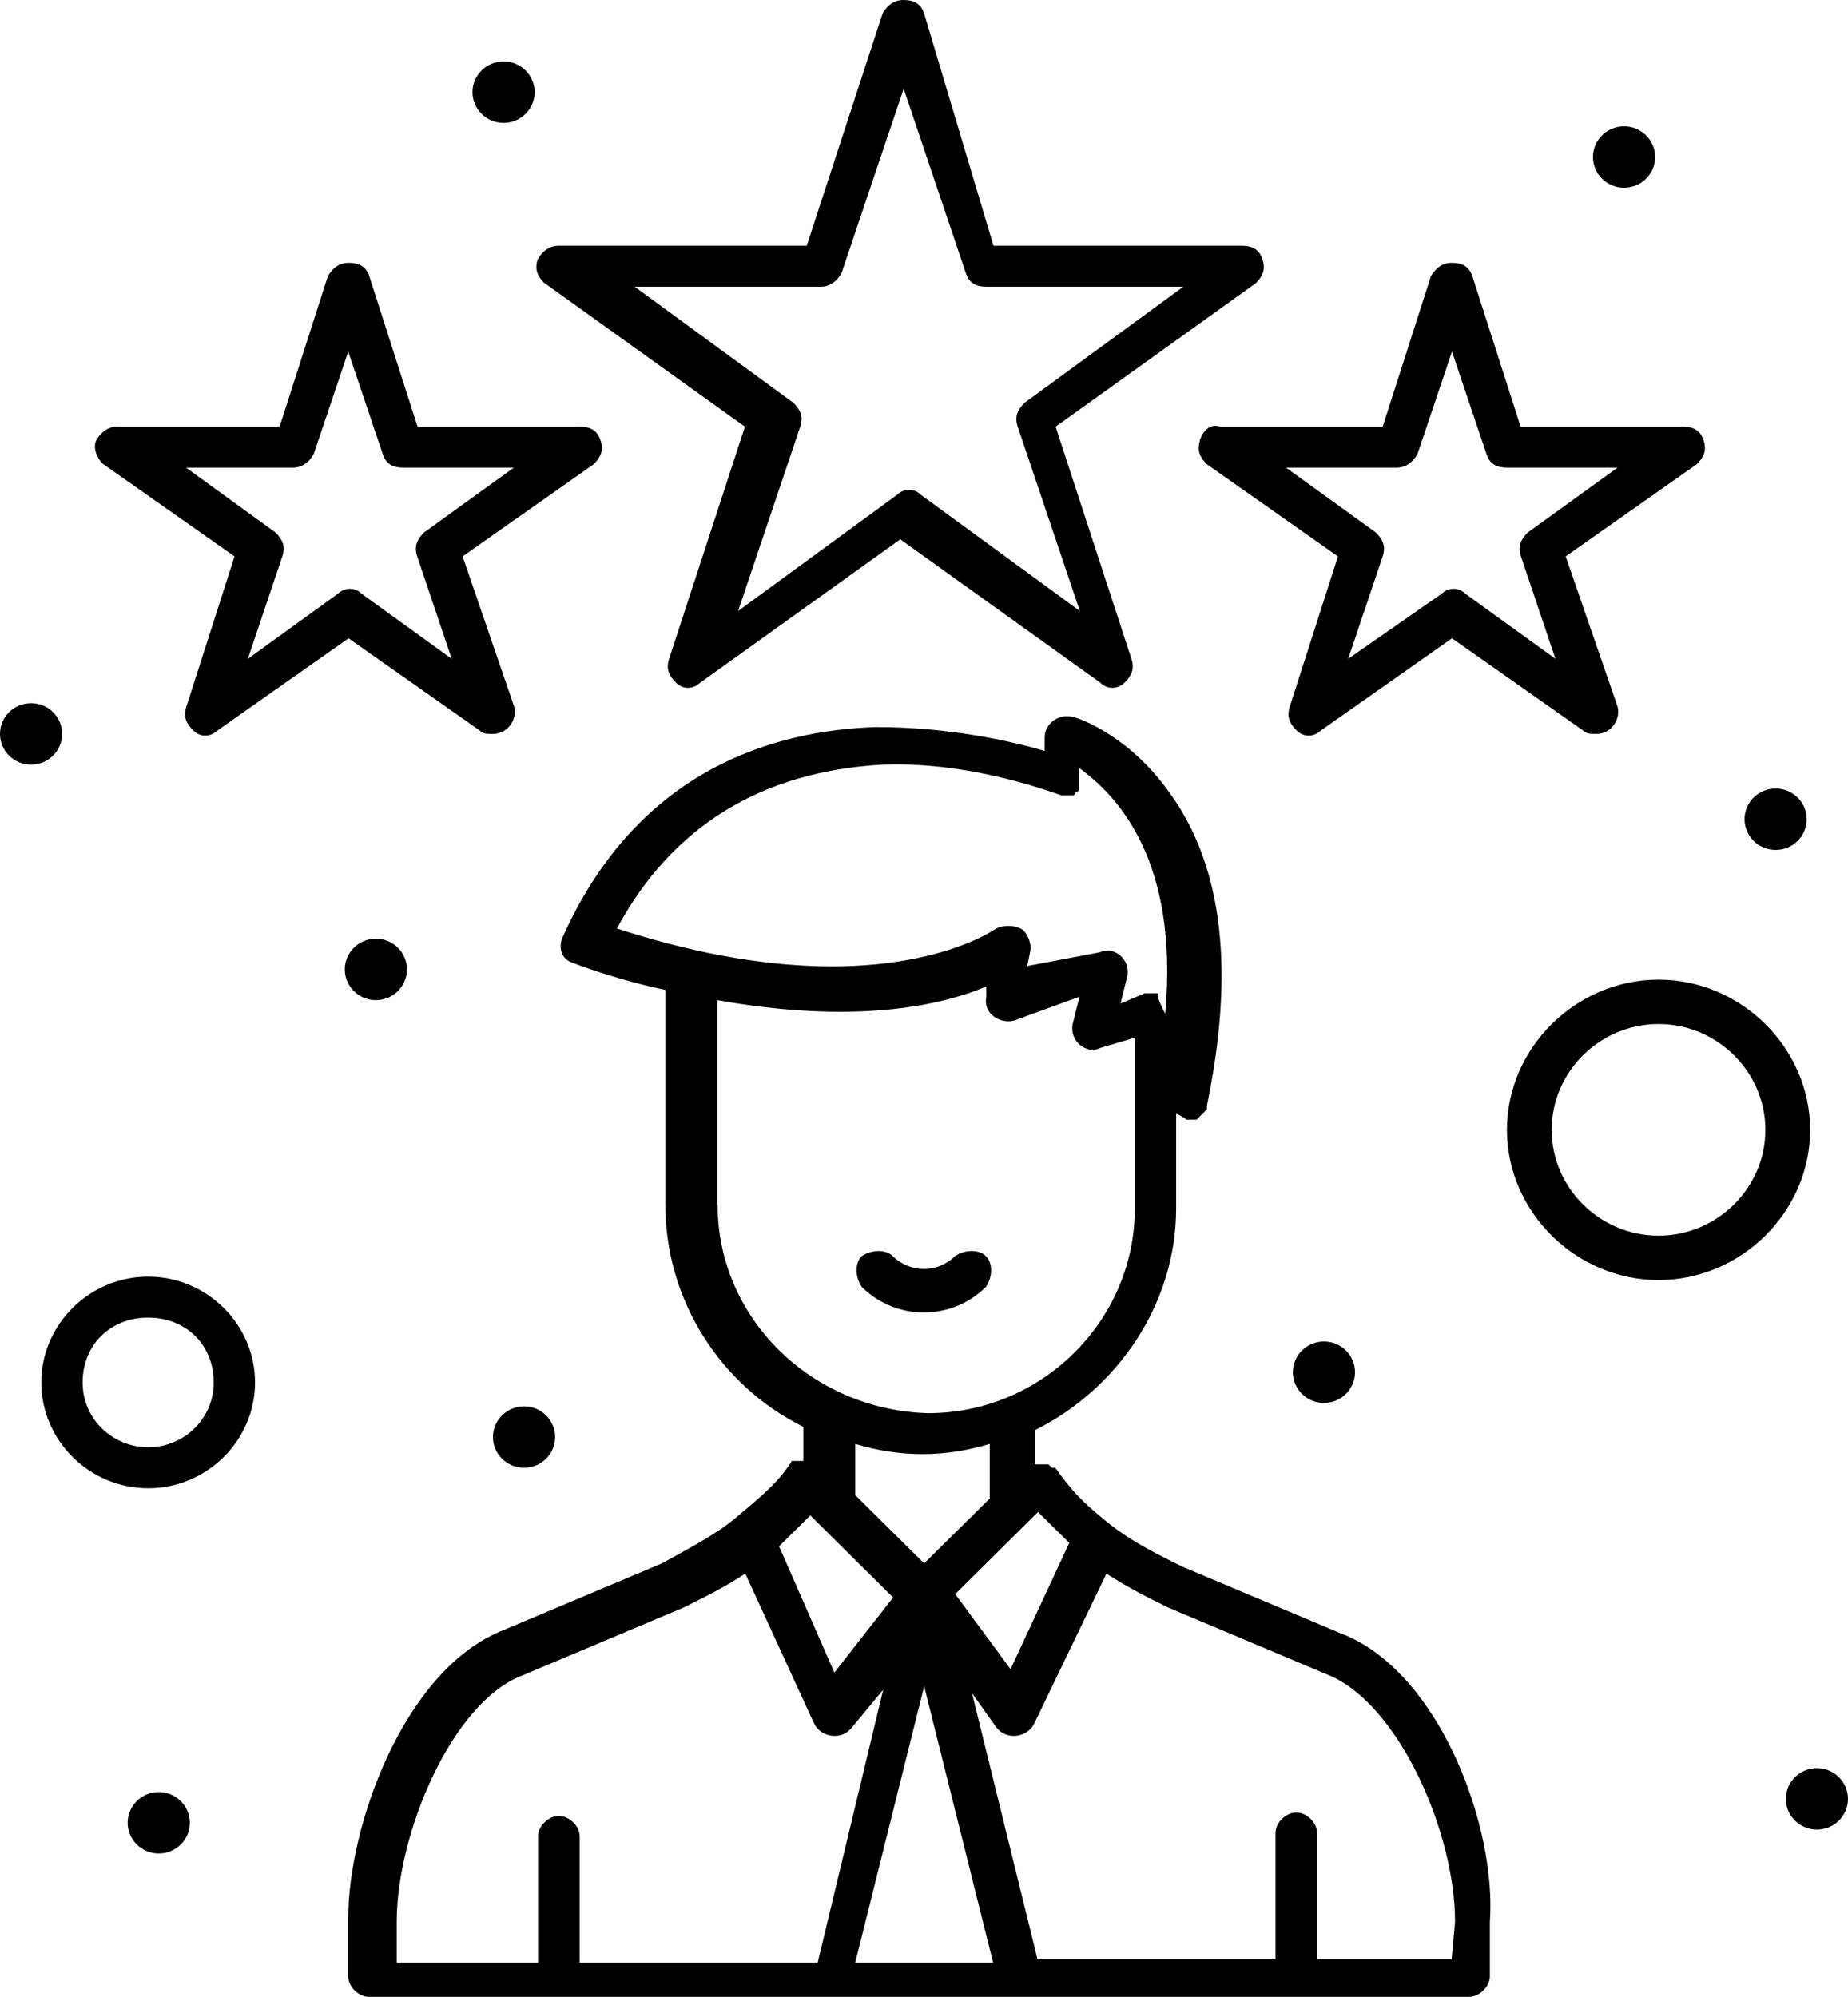 <svg viewBox="0 0 54.13 58.5" data-name="Ebene 2" id="Ebene_2" xmlns="http://www.w3.org/2000/svg">
  <defs>
    <style>
      .cls-1 {
        stroke-width: 0px;
      }
    </style>
  </defs>
  <g data-name="10" id="_10">
    <g data-name="512, Best, Employee, Rating, Star" id="_512_Best_Employee_Rating_Star">
      <g>
        <path d="m28.88,36.8c-.2-.2-.61-.2-.91,0-.5.5-1.31.5-1.82,0-.2-.2-.61-.2-.91,0-.2.2-.2.6,0,.9,1.01,1,2.63,1,3.64,0,.2-.3.2-.7,0-.9Z" class="cls-1"></path>
        <path d="m39.39,47.9l-4.75-2c-.81-.4-1.62-.8-2.32-1.4-.61-.5-.91-.8-1.41-1.5h-.1l-.1-.1h-.4v-1c2.42-1.2,4.14-3.7,4.14-6.5v-2.8c.1.1.2.1.3.2h.3c.1-.1.2-.2.3-.3h0v-.1c.81-3.9.5-7-1.11-9.2-1.21-1.7-2.73-2.2-2.83-2.2-.4-.1-.81.2-.81.6v.4c-1.01-.3-2.83-.7-4.95-.7-2.93.1-6.97,1.2-9.19,6.2h0c-.1.3,0,.6.3.7h0c.5.2,1.72.6,2.73.8v6.3c0,2.8,1.62,5.3,4.04,6.5v1h-.3c-.1,0,0,0-.1.1h0c-.4.6-.91,1-1.62,1.6-.61.5-1.41.9-2.12,1.3l-4.75,2c-2.83,1.2-4.44,5.7-4.44,8.4v1.7c0,.3.3.6.61.6h32.22c.3,0,.61-.3.61-.6v-1.6c.2-2.7-1.41-7.2-4.24-8.4Zm-15.65-3.5l.1.1h0l2.32,2.3-1.72,2.2-1.62-3.7c.3-.3.61-.6.91-.9Zm6.67-.1c.3.3.61.6.91.9l-1.72,3.7-1.62-2.2,2.42-2.4Zm-4.55-21.9c2.73-.1,5.15.9,5.25.9h.3s.1,0,.1-.1h0s.1,0,.1-.1h0v-.1h0v-.2h0v-.3c1.11.8,2.93,2.7,2.52,7.2-.3-.6-.2-.5-.2-.6h-.4l-.71.3.2-.8c.1-.5-.4-.9-.81-.7l-2.12.4.1-.5c0-.2-.1-.5-.3-.6-.2-.1-.51-.1-.71,0,0,0-3.43,2.5-11.11,0,1.62-3,4.24-4.6,7.78-4.8Zm-4.85,12.9v-6c3.94.7,6.46.2,7.88-.4v.3c-.1.5.4.8.81.7l1.92-.7-.2.8c-.1.5.4.9.81.7l1.01-.3v5c0,3.3-2.73,6-6.06,6-3.43-.1-6.16-2.8-6.16-6.1Zm7.98,7v1.6l-1.92,1.9-2.02-2v-1.5c1.31.4,2.62.4,3.94,0Zm-17.37,14c0-2.6,1.62-6.4,3.64-7.2l4.75-2c.61-.3,1.21-.6,1.82-1l2.02,4.4c.2.4.81.5,1.11.1l.91-1.1-1.92,8h-6.97v-3.7c0-.3-.3-.6-.61-.6s-.61.3-.61.6v3.7h-4.14v-1.2h0Zm15.45-6.9l2.02,8.1h-4.04l2.02-8.1Zm15.45,8h-3.94v-3.7c0-.3-.3-.6-.61-.6s-.61.3-.61.6v3.7h-6.97l-1.92-7.8.71,1c.3.4.91.3,1.11-.1l2.12-4.4c.61.4,1.21.7,1.82,1l4.75,2c2.02.9,3.64,4.6,3.64,7.2l-.1,1.1h0Z" class="cls-1"></path>
        <path d="m15.96,8.3l5.86,4.2-2.22,6.8c-.1.3,0,.5.2.7.2.2.5.2.71,0l5.86-4.2,5.86,4.2c.2.2.5.2.71,0,.2-.2.3-.4.2-.7l-2.22-6.8,5.86-4.2c.2-.2.3-.4.2-.7-.1-.3-.3-.4-.61-.4h-7.27L27.07.4c-.1-.3-.3-.4-.61-.4s-.5.2-.61.4l-2.22,6.8h-7.27c-.3,0-.5.2-.61.4-.1.3,0,.5.2.7Zm8.08.1c.3,0,.5-.2.61-.4l1.82-5.4,1.82,5.4c.1.3.3.4.61.4h5.76l-4.65,3.4c-.2.2-.3.4-.2.7l1.82,5.4-4.65-3.4c-.2-.2-.5-.2-.71,0l-4.65,3.4,1.82-5.4c.1-.3,0-.5-.2-.7l-4.65-3.4h5.45Z" class="cls-1"></path>
        <path d="m35.15,12.9c-.1.3,0,.5.2.7l3.84,2.7-1.41,4.4c-.1.3,0,.5.2.7.2.2.5.2.71,0l3.84-2.7,3.84,2.7c.1.1.2.1.4.1.4,0,.71-.4.61-.8l-1.52-4.4,3.84-2.7c.2-.2.3-.4.2-.7-.1-.3-.3-.4-.61-.4h-4.75l-1.41-4.4c-.1-.3-.3-.4-.61-.4s-.5.2-.61.4l-1.41,4.4h-4.75c-.3-.1-.5.1-.61.4Zm5.76.8c.3,0,.5-.2.61-.4l1.01-3,1.01,3c.1.3.3.4.61.4h3.23l-2.63,1.9c-.2.2-.3.4-.2.7l1.01,3-2.63-1.9c-.2-.2-.5-.2-.71,0l-2.73,1.9,1.01-3c.1-.3,0-.5-.2-.7l-2.63-1.9h3.23Z" class="cls-1"></path>
        <path d="m3.03,13.6l3.84,2.7-1.41,4.4c-.1.3,0,.5.2.7.2.2.5.2.71,0l3.84-2.7,3.84,2.7c.1.1.2.1.4.1.4,0,.71-.4.61-.8l-1.51-4.4,3.84-2.7c.2-.2.3-.4.2-.7-.1-.3-.3-.4-.61-.4h-4.75l-1.41-4.4c-.1-.3-.3-.4-.61-.4s-.5.2-.61.4l-1.41,4.4H3.43c-.3,0-.5.2-.61.4-.1.2,0,.5.2.7Zm5.55.1c.3,0,.5-.2.61-.4l1.01-3,1.01,3c.1.3.3.4.61.4h3.23l-2.63,1.9c-.2.2-.3.4-.2.7l1.01,3-2.63-1.9c-.2-.2-.5-.2-.71,0l-2.63,1.9,1.01-3c.1-.3,0-.5-.2-.7l-2.62-1.9h3.13Z" class="cls-1"></path>
        <path d="m48.58,28.7c-2.42,0-4.44,2-4.44,4.4s2.02,4.4,4.44,4.4,4.44-2,4.44-4.4-2.02-4.4-4.44-4.4Zm0,7.5c-1.72,0-3.13-1.4-3.13-3.1s1.41-3.1,3.13-3.1,3.13,1.4,3.13,3.1-1.41,3.1-3.13,3.1Z" class="cls-1"></path>
        <path d="m4.34,37.4c-1.72,0-3.13,1.4-3.13,3.1s1.41,3.1,3.13,3.1,3.13-1.4,3.13-3.1-1.41-3.1-3.13-3.1Zm0,5c-1.01,0-1.92-.8-1.92-1.9s.81-1.9,1.92-1.9,1.92.8,1.92,1.9-.91,1.9-1.92,1.9Z" class="cls-1"></path>
        <ellipse ry=".9" rx=".91" cy="52.7" cx="53.22" class="cls-1"></ellipse>
        <ellipse ry=".9" rx=".91" cy="40.2" cx="38.78" class="cls-1"></ellipse>
        <path d="m52.01,23.1c.5,0,.91.4.91.9s-.41.9-.91.9-.91-.4-.91-.9.41-.9.91-.9Z" class="cls-1"></path>
        <path d="m47.57,3.7c.5,0,.91.4.91.9s-.41.9-.91.9-.91-.4-.91-.9.41-.9.91-.9Z" class="cls-1"></path>
        <ellipse ry=".9" rx=".91" cy="2.7" cx="14.75" class="cls-1"></ellipse>
        <path d="m.91,20.6c.5,0,.91.4.91.9s-.41.9-.91.9-.91-.4-.91-.9.41-.9.91-.9Z" class="cls-1"></path>
        <path d="m11.01,27.5c.5,0,.91.4.91.9s-.41.9-.91.9-.91-.4-.91-.9.41-.9.91-.9Z" class="cls-1"></path>
        <path d="m15.35,41.2c.5,0,.91.4.91.9s-.41.9-.91.9-.91-.4-.91-.9.41-.9.91-.9Z" class="cls-1"></path>
        <path d="m4.65,52.5c.5,0,.91.4.91.9s-.41.9-.91.9-.91-.4-.91-.9.41-.9.91-.9Z" class="cls-1"></path>
      </g>
    </g>
  </g>
<a data-encoded-tag-name="script" data-encoded-tag-value="" data-encoded-attr-xmlns=""></a></svg>